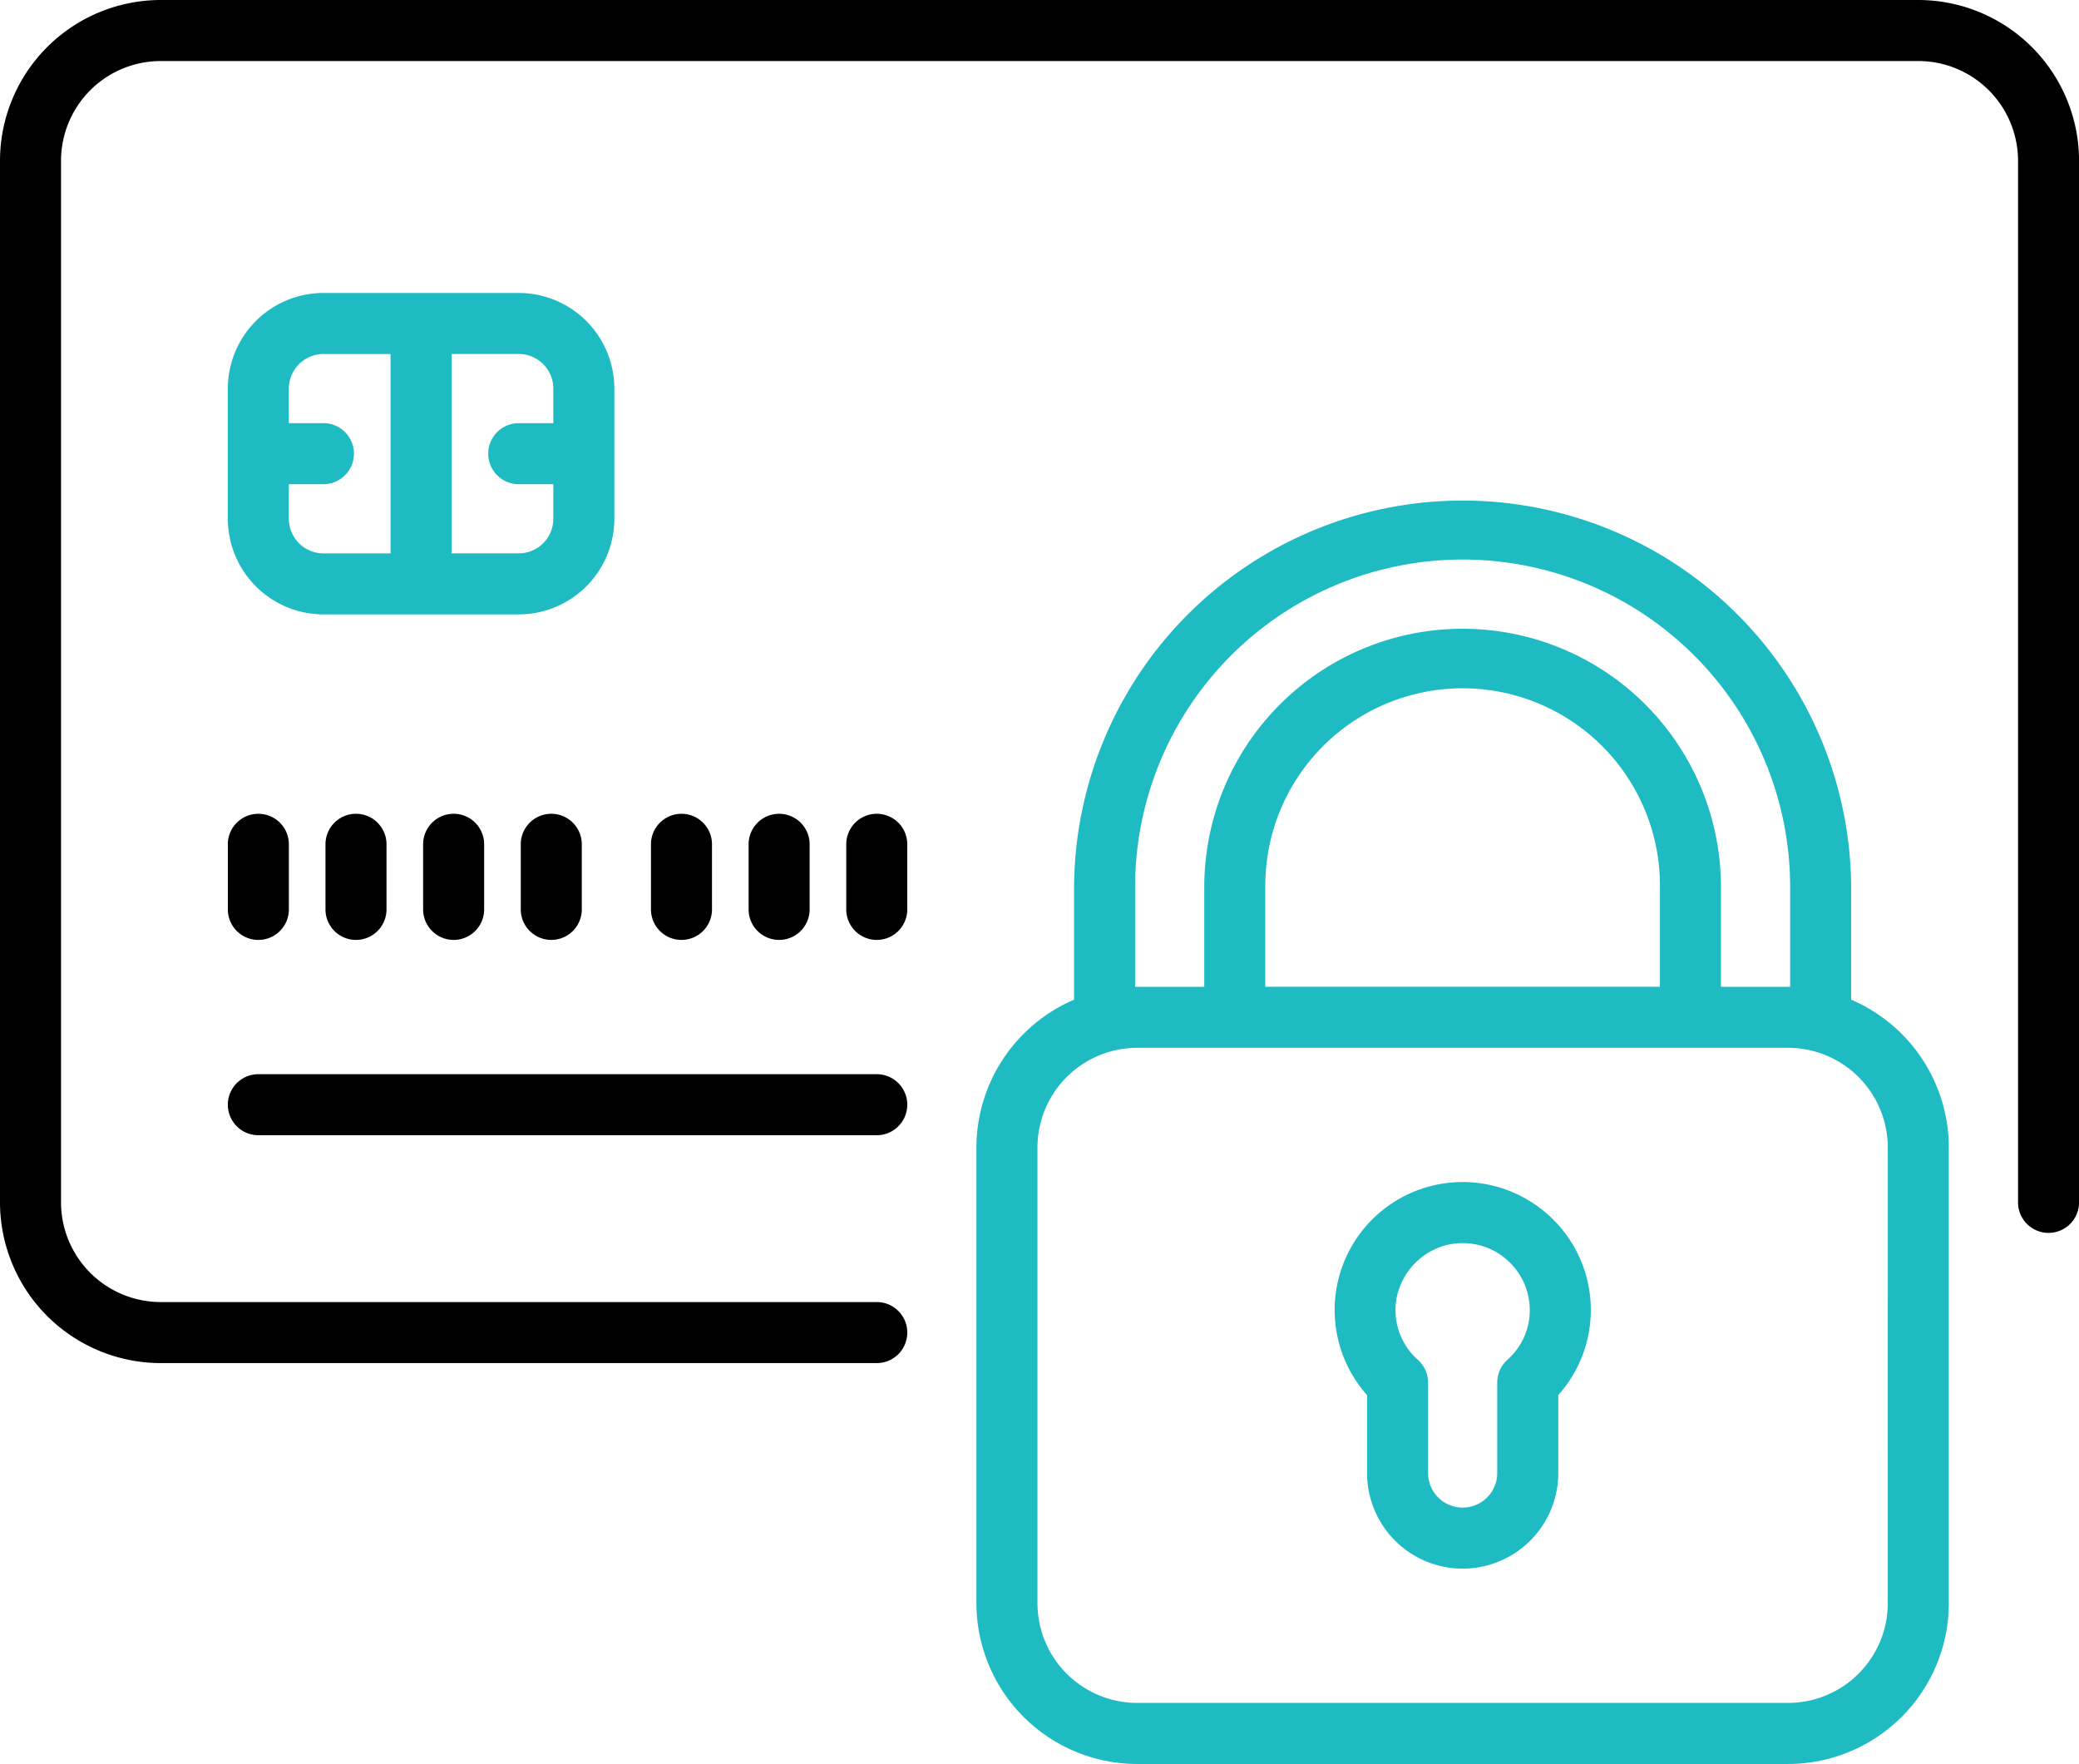 <svg xmlns="http://www.w3.org/2000/svg" width="192.69" height="163.474" viewBox="0 0 192.69 163.474">
  <g id="payments" transform="translate(0 -52)">
    <path id="Path_28" data-name="Path 28" d="M177.8,52H14.895A14.912,14.912,0,0,0,0,66.895v96.534a14.912,14.912,0,0,0,14.895,14.895H81.263a2.828,2.828,0,0,0,0-5.656H14.895a9.249,9.249,0,0,1-9.239-9.239V66.895a9.249,9.249,0,0,1,9.239-9.239H177.8a9.249,9.249,0,0,1,9.239,9.239v96.534a2.828,2.828,0,1,0,5.656,0V66.895A14.912,14.912,0,0,0,177.8,52Z"/>
    <path id="Path_29" data-name="Path 29" d="M58.828,321.656h57.317a2.828,2.828,0,1,0,0-5.656H58.828a2.828,2.828,0,1,0,0,5.656Z" transform="translate(-34.883 -164.45)"/>
    <path id="Path_30" data-name="Path 30" d="M91.823,144.928V132.861A8.872,8.872,0,0,0,82.962,124h-18.1A8.872,8.872,0,0,0,56,132.861v12.067a8.872,8.872,0,0,0,8.861,8.861h18.1A8.872,8.872,0,0,0,91.823,144.928Zm-30.167,0v-3.205h3.205a2.828,2.828,0,1,0,0-5.656H61.656v-3.205a3.209,3.209,0,0,1,3.205-3.205h6.222v18.477H64.861A3.209,3.209,0,0,1,61.656,144.928Zm21.305,3.205H76.74V129.656h6.222a3.209,3.209,0,0,1,3.205,3.205v3.205H82.962a2.828,2.828,0,1,0,0,5.656h3.205v3.205A3.209,3.209,0,0,1,82.962,148.133Z" transform="translate(-34.883 -44.85)" fill="#1ebbc3"/>
    <path id="Path_31" data-name="Path 31" d="M56,260.862a2.828,2.828,0,0,0,5.656,0v-6.033a2.828,2.828,0,1,0-5.656,0Z" transform="translate(-34.883 -124.583)"/>
    <path id="Path_32" data-name="Path 32" d="M80,254.828v6.033a2.828,2.828,0,0,0,5.656,0v-6.033a2.828,2.828,0,1,0-5.656,0Z" transform="translate(-49.833 -124.583)"/>
    <path id="Path_33" data-name="Path 33" d="M104,254.828v6.033a2.828,2.828,0,0,0,5.656,0v-6.033a2.828,2.828,0,1,0-5.656,0Z" transform="translate(-64.783 -124.583)"/>
    <path id="Path_34" data-name="Path 34" d="M128,254.828v6.033a2.828,2.828,0,0,0,5.656,0v-6.033a2.828,2.828,0,1,0-5.656,0Z" transform="translate(-79.733 -124.583)"/>
    <path id="Path_35" data-name="Path 35" d="M165.656,260.862v-6.033a2.828,2.828,0,1,0-5.656,0v6.033a2.828,2.828,0,0,0,5.656,0Z" transform="translate(-99.666 -124.583)"/>
    <path id="Path_36" data-name="Path 36" d="M189.656,260.862v-6.033a2.828,2.828,0,1,0-5.656,0v6.033a2.828,2.828,0,0,0,5.656,0Z" transform="translate(-114.616 -124.583)"/>
    <path id="Path_37" data-name="Path 37" d="M213.656,254.828a2.828,2.828,0,1,0-5.656,0v6.033a2.828,2.828,0,0,0,5.656,0Z" transform="translate(-129.566 -124.583)"/>
    <path id="Path_38" data-name="Path 38" d="M321.073,194.446V184.012a36.012,36.012,0,0,0-72.023,0v10.435a14.917,14.917,0,0,0-9.05,13.7v42.234a14.912,14.912,0,0,0,14.895,14.895h60.334a14.912,14.912,0,0,0,14.895-14.895V208.145A14.917,14.917,0,0,0,321.073,194.446Zm-66.367-10.435a30.355,30.355,0,1,1,60.711,0v9.243c-.063,0-.125,0-.189,0h-6.222v-9.239a23.945,23.945,0,1,0-47.89,0v9.239h-6.222c-.063,0-.126,0-.189,0Zm12.067,9.239v-9.239a18.289,18.289,0,1,1,36.577,0v9.239Zm57.694,57.128a9.249,9.249,0,0,1-9.239,9.239H254.895a9.249,9.249,0,0,1-9.239-9.239V208.145a9.249,9.249,0,0,1,9.239-9.239h60.334a9.249,9.249,0,0,1,9.239,9.239Z" transform="translate(-149.5 -49.8)" fill="#1ebbc3"/>
    <path id="Path_39" data-name="Path 39" d="M347.525,318.789a11.86,11.86,0,0,0-16.5,16.956v7.22a8.861,8.861,0,1,0,17.723,0v-7.222a11.822,11.822,0,0,0-1.219-16.955Zm-3.5,13.693a2.827,2.827,0,0,0-.935,2.1v8.382a3.205,3.205,0,1,1-6.41,0v-8.382a2.829,2.829,0,0,0-.935-2.1,6.141,6.141,0,0,1-1.983-5.721,6.315,6.315,0,0,1,4.983-5,6.692,6.692,0,0,1,1.147-.1,6.142,6.142,0,0,1,3.995,1.458,6.213,6.213,0,0,1,2.22,4.764A6.138,6.138,0,0,1,344.023,332.482Z" transform="translate(-204.321 -154.454)" fill="#1ebbc3"/>
  </g>
</svg>
